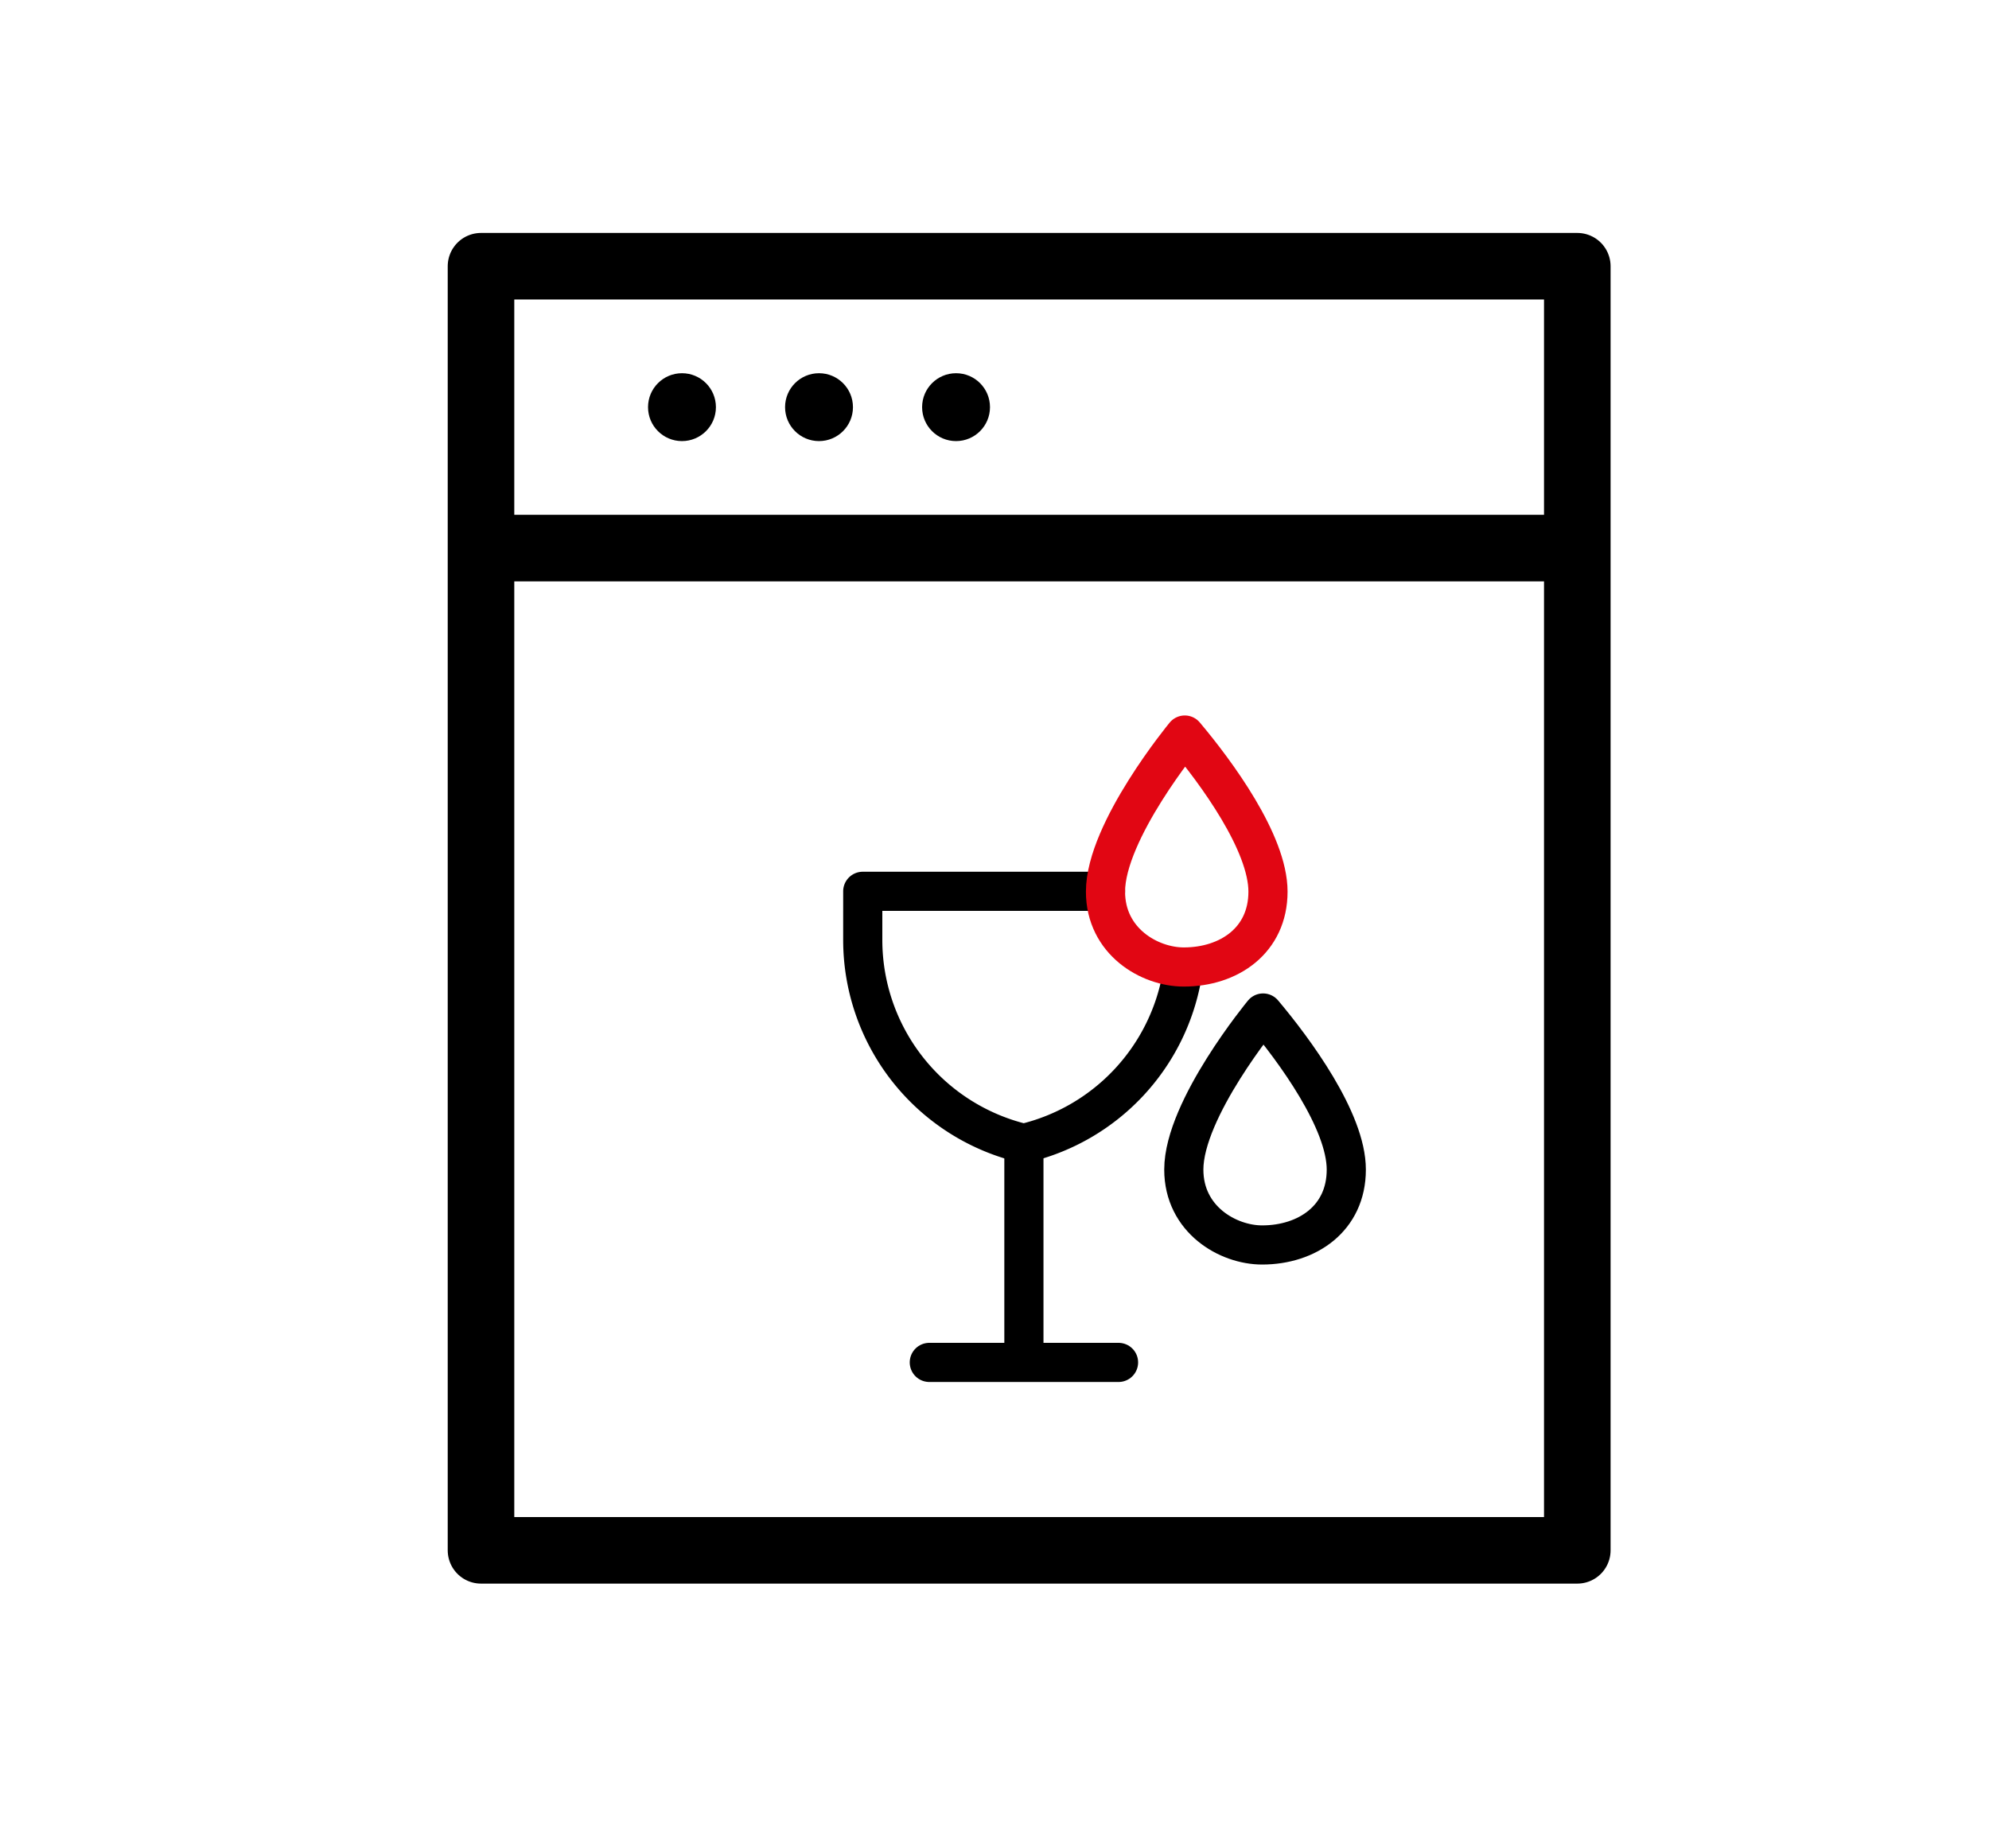 <?xml version="1.0" encoding="UTF-8"?> <svg xmlns="http://www.w3.org/2000/svg" id="Слой_1" data-name="Слой 1" viewBox="0 0 508 472"> <defs> <style>.cls-1,.cls-2,.cls-3{fill:none;stroke-linecap:round;stroke-linejoin:round;}.cls-1,.cls-2{stroke:#000;}.cls-1{stroke-width:17px;}.cls-2,.cls-3{stroke-width:10px;}.cls-3{stroke:#e10613;}</style> </defs> <title>Монтажная область 1 копия 5oborud_</title> <rect class="cls-1" x="122.85" y="68" width="280" height="328"></rect> <line class="cls-1" x1="126.85" y1="140" x2="398.18" y2="140"></line> <circle cx="174.18" cy="104" r="8.67"></circle> <circle cx="209.18" cy="104" r="8.67"></circle> <circle cx="244.18" cy="104" r="8.67"></circle> <path class="cls-2" d="M282.35,227.67h-62V240.1a53.41,53.41,0,0,0,41,51.93v.08l.17,0,.17,0V292a53.46,53.46,0,0,0,40.2-42.69"></path> <line class="cls-2" x1="261.51" y1="346.67" x2="261.51" y2="292"></line> <line class="cls-2" x1="237.35" y1="348" x2="285.68" y2="348"></line> <path class="cls-2" d="M322.6,258.75s-20.25,24.5-20.25,40c0,12.75,11.25,19.25,20,19.25,11.5,0,21.5-6.75,21.5-19.25S330.6,268.25,322.6,258.75Z"></path> <path class="cls-3" d="M302.6,187.75s-20.25,24.5-20.25,40c0,12.75,11.25,19.25,20,19.25,11.5,0,21.5-6.75,21.5-19.25S310.6,197.25,302.6,187.75Z"></path> </svg> 
